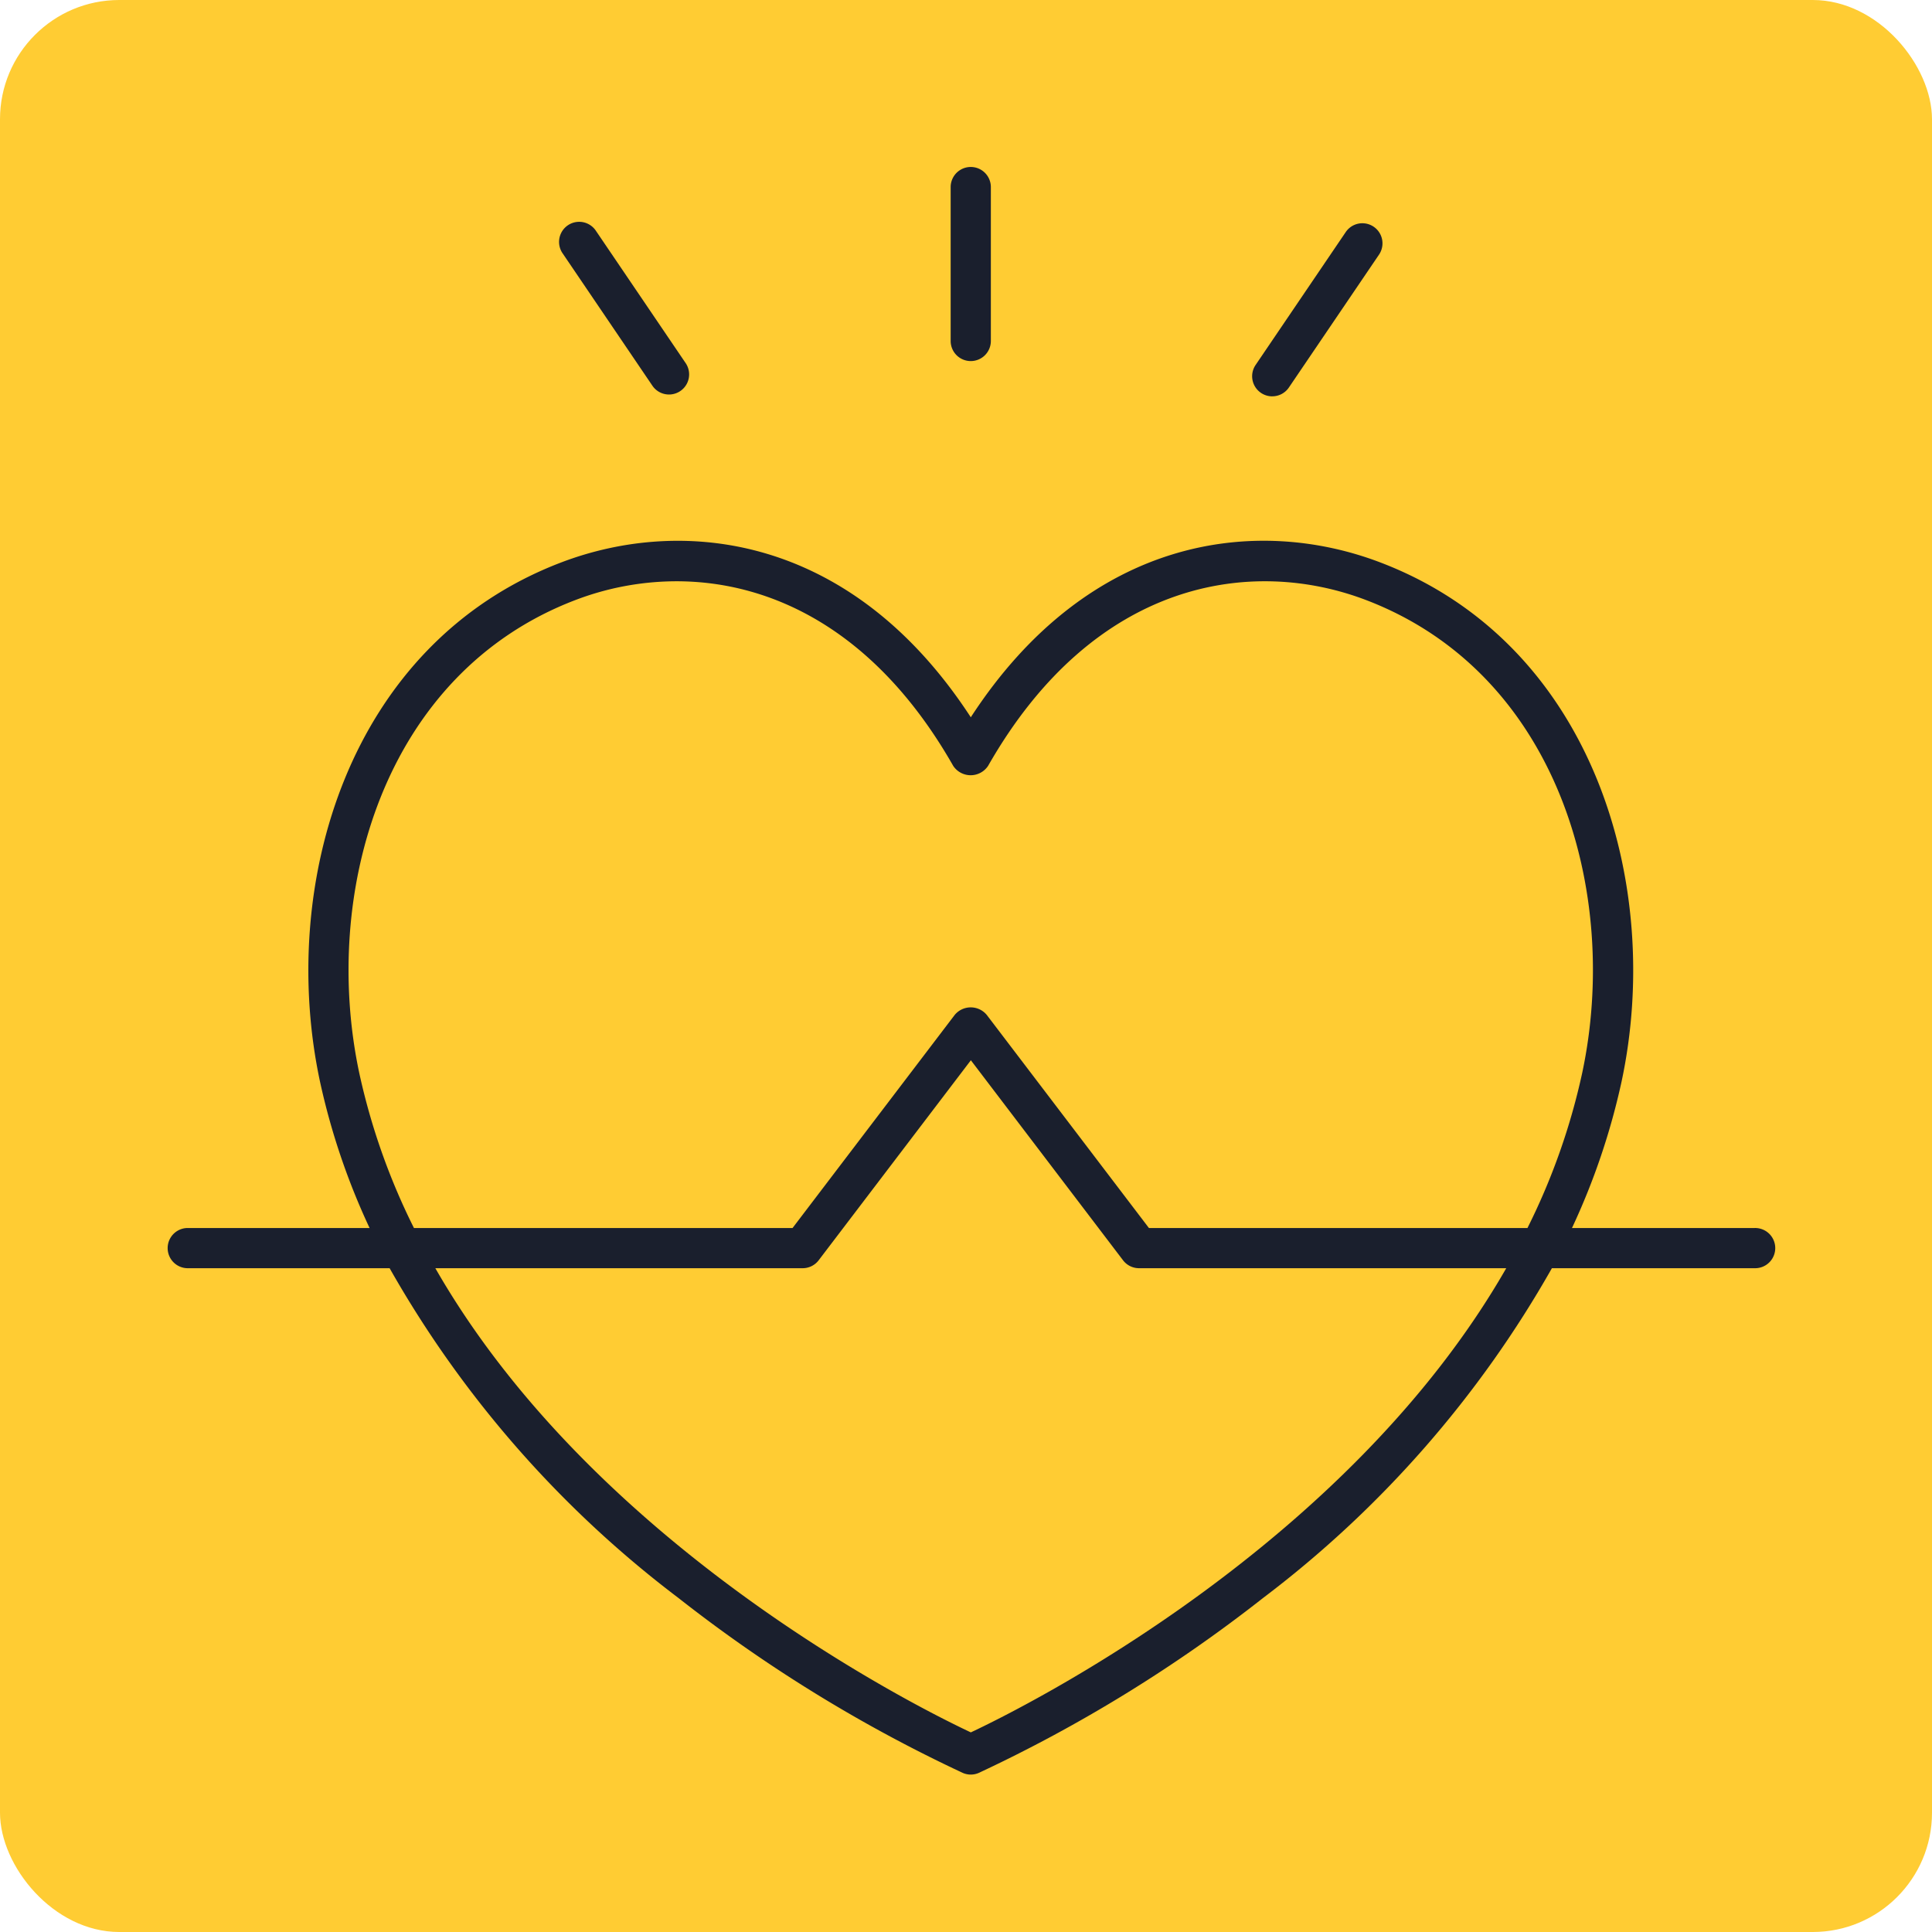 <svg xmlns="http://www.w3.org/2000/svg" width="81" height="81" viewBox="0 0 81 81"><g id="Wellness_icon" data-name="Wellness icon" transform="translate(-559 -6625)"><g id="Group_15" data-name="Group 15" transform="translate(144 -87)"><rect id="Rectangle_25" data-name="Rectangle 25" width="81" height="81" rx="5" transform="translate(415 6712)" fill="#fc3"></rect></g><g id="noun-healthy-3265591" transform="translate(445.992 6512)"><path id="Path_205" data-name="Path 205" d="M186.566,372.04h-7.652a29.02,29.02,0,0,0,2.081-6.148c1.754-8.226-1.157-18.34-10.115-21.756-5.11-1.951-12.176-1.183-17.171,6.491-5-7.674-12.062-8.438-17.174-6.491-8.957,3.416-11.867,13.53-10.113,21.756a29.007,29.007,0,0,0,2.081,6.148h-7.652a.843.843,0,0,0,0,1.685h8.492a45.319,45.319,0,0,0,12.1,13.819,61.314,61.314,0,0,0,11.928,7.34.829.829,0,0,0,.337.071.841.841,0,0,0,.337-.071,61.318,61.318,0,0,0,11.927-7.34,45.326,45.326,0,0,0,12.1-13.819h8.492a.843.843,0,1,0,0-1.685Zm-32.858,21.145c-2.3-1.082-15.77-7.8-22.448-19.46h15.4a.841.841,0,0,0,.671-.332l6.381-8.386,6.38,8.386a.841.841,0,0,0,.671.332h15.395c-6.679,11.657-20.142,18.377-22.446,19.46Zm23.344-21.145H161.177l-6.8-8.936a.872.872,0,0,0-1.341,0l-6.8,8.936H130.363a27.659,27.659,0,0,1-2.293-6.5c-1.6-7.524.994-16.751,9.065-19.829a11.908,11.908,0,0,1,4.236-.786c3.962,0,8.348,2.032,11.6,7.738a.877.877,0,0,0,1.464,0c4.49-7.868,11.125-8.75,15.84-6.953,8.072,3.079,10.671,12.306,9.067,19.831a27.629,27.629,0,0,1-2.295,6.5Z" transform="translate(0 -207.555)" fill="#1a1f2d"></path><path id="Path_206" data-name="Path 206" d="M588.843,128.138a.842.842,0,0,0,.842-.842v-6.453a.842.842,0,1,0-1.685,0V127.3A.842.842,0,0,0,588.843,128.138Z" transform="translate(-435.135)" fill="#1a1f2d"></path><path id="Path_207" data-name="Path 207" d="M768.848,160.643a.842.842,0,0,0,.7-.369l3.79-5.588a.843.843,0,0,0-1.395-.946l-3.79,5.588a.843.843,0,0,0,.7,1.316Z" transform="translate(-602.503 -31.027)" fill="#1a1f2d"></path><path id="Path_208" data-name="Path 208" d="M357.928,159.416a.843.843,0,0,0,1.395-.946l-3.79-5.588a.843.843,0,0,0-1.395.946Z" transform="translate(-217.557 -30.229)" fill="#1a1f2d"></path></g></g></svg>